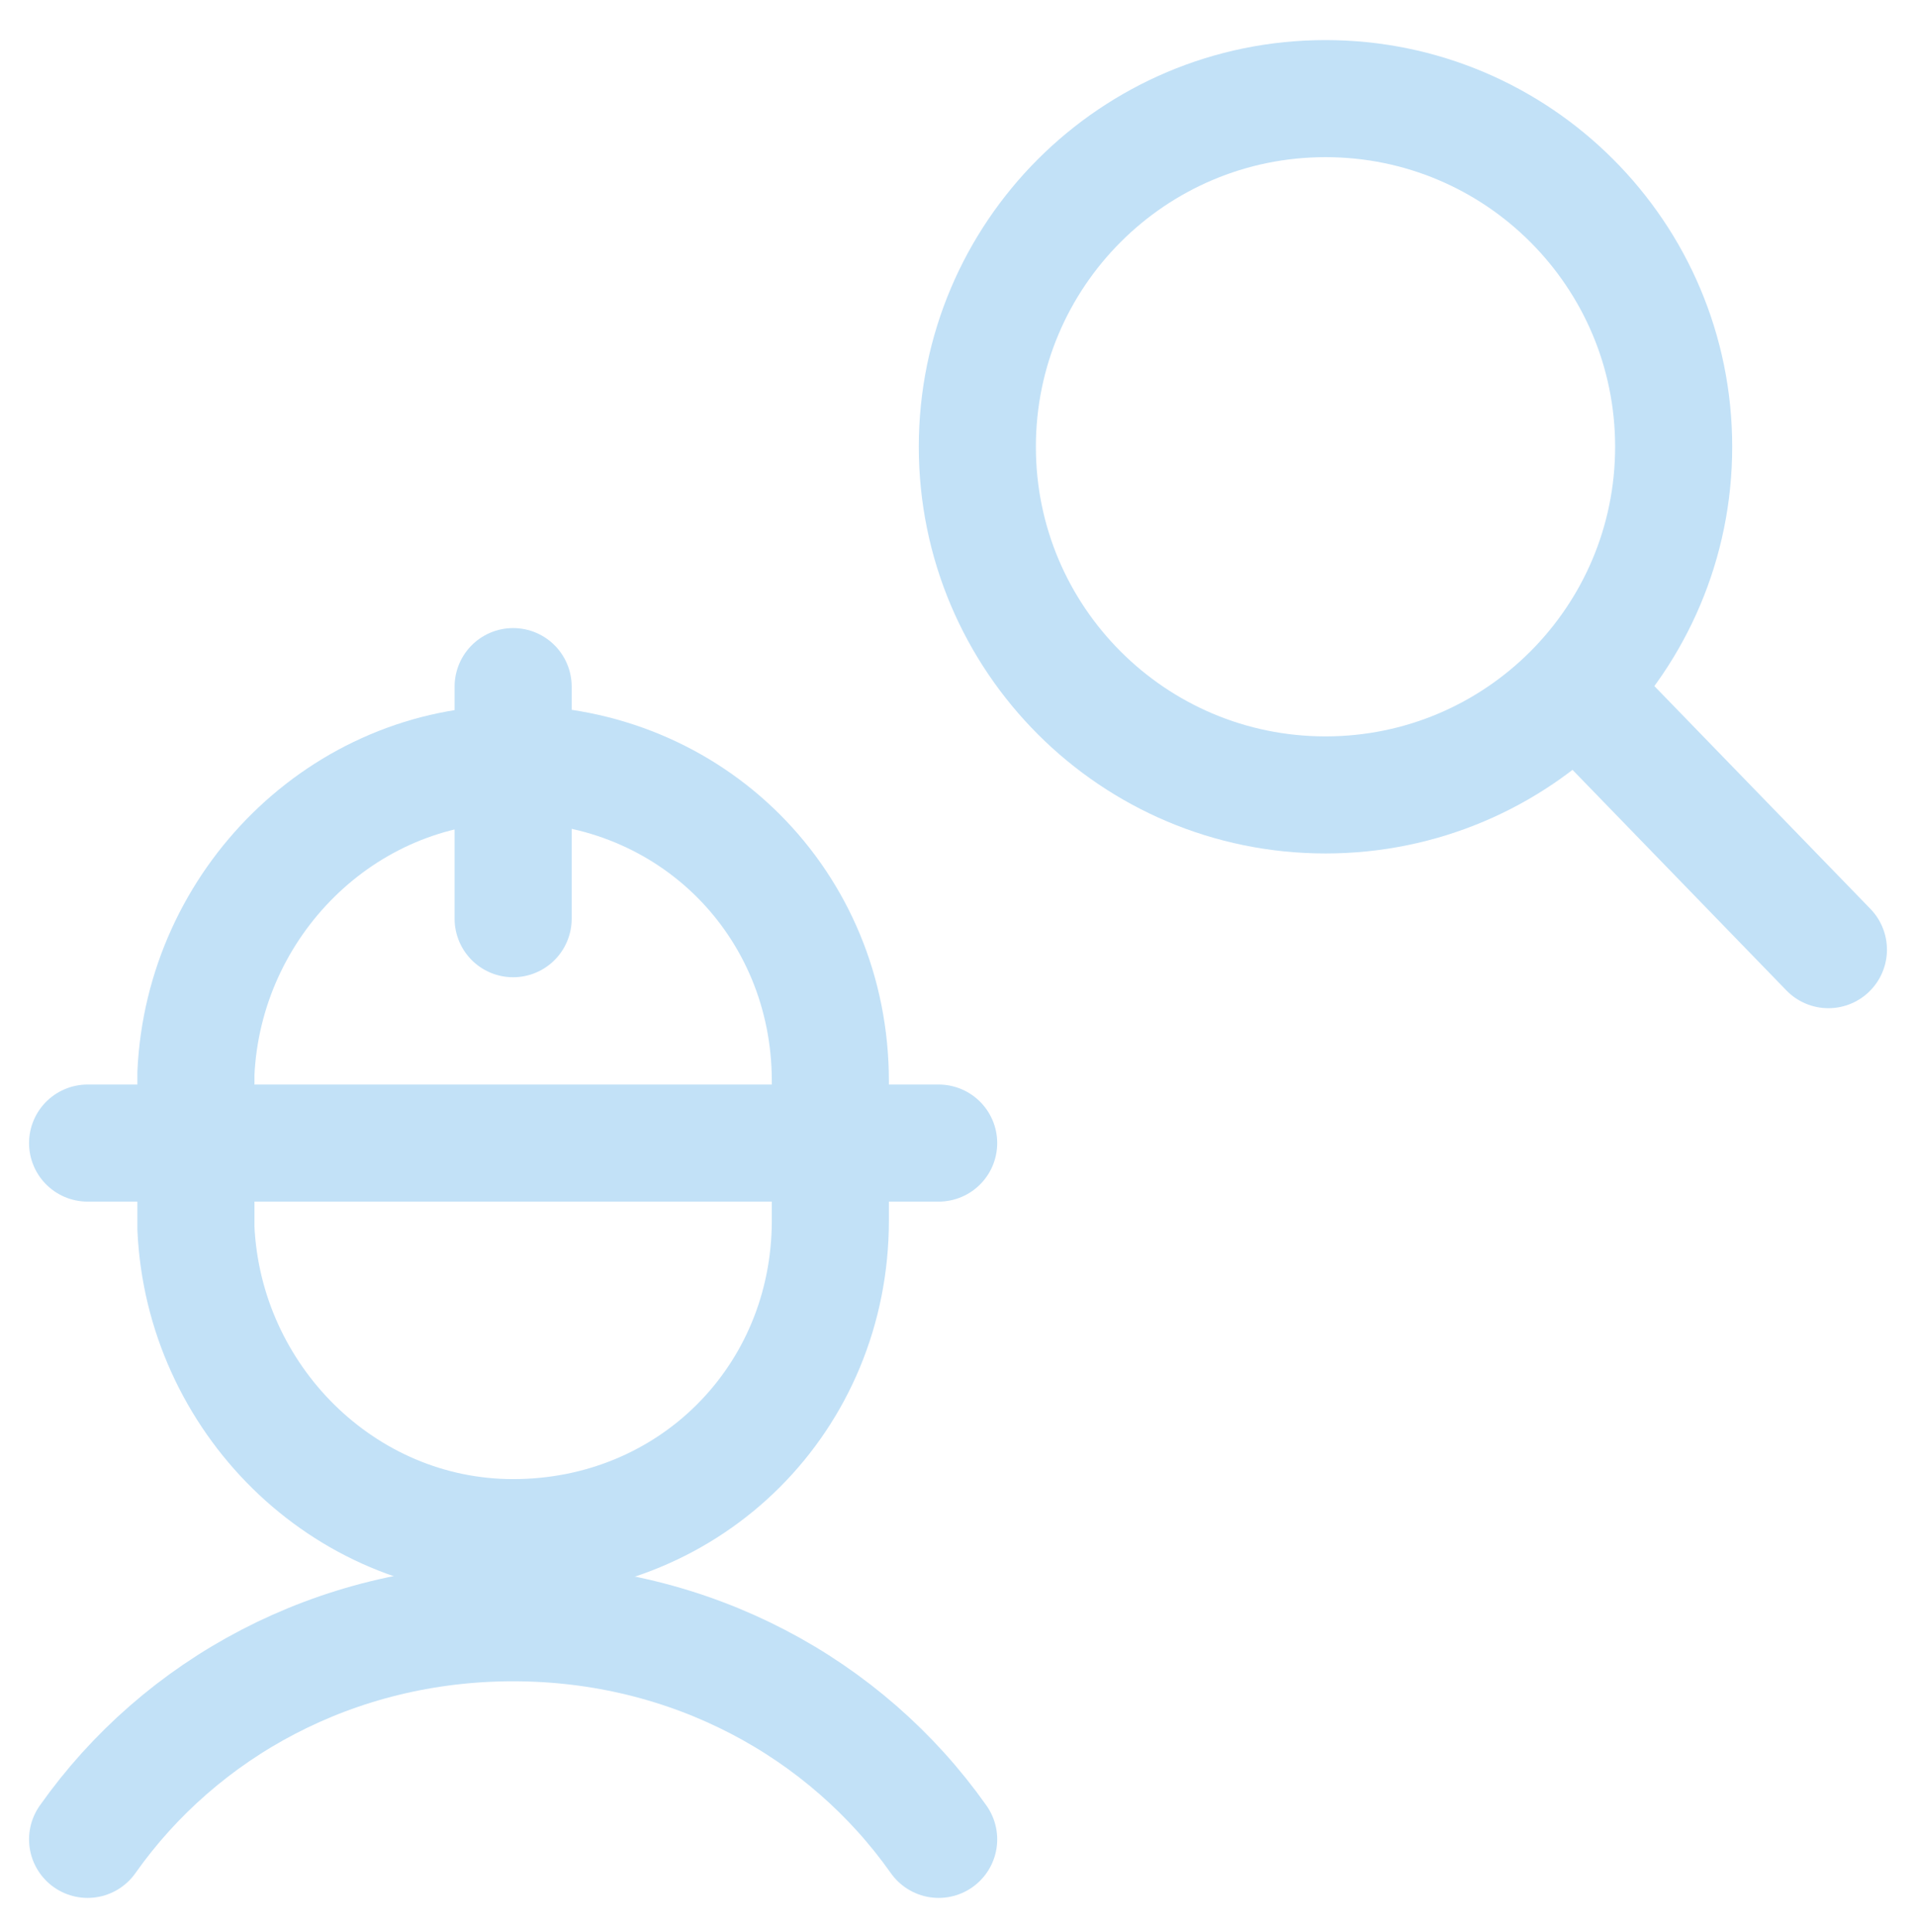 <svg xmlns="http://www.w3.org/2000/svg" width="120" height="121" viewBox="0 0 120 121" fill="none"><g id="Research-Person--Streamline-Ultimate"><path id="Vector" d="M58.789 115.206C52.974 106.968 43.282 101.638 32.137 101.638C20.992 101.638 11.301 106.968 5.486 115.206" stroke="#C2E1F7" stroke-width="7.333" stroke-miterlimit="10" stroke-linecap="round" stroke-linejoin="round"></path><path id="Vector_2" d="M32.138 57.542V43.005M5.486 71.595H58.789M12.27 76.925C12.754 87.585 21.477 96.308 32.137 96.308C43.282 96.308 52.005 87.585 52.005 76.44V67.718C52.005 56.573 43.282 47.851 32.137 47.851C21.477 47.851 12.754 56.573 12.27 67.233V76.925Z" stroke="#C2E1F7" stroke-width="7.333" stroke-miterlimit="10" stroke-linecap="round" stroke-linejoin="round"></path><path id="Vector_3" d="M83.017 49.789C95.06 49.789 104.822 40.026 104.822 27.983C104.822 15.94 95.06 6.177 83.017 6.177C70.974 6.177 61.211 15.94 61.211 27.983C61.211 40.026 70.974 49.789 83.017 49.789Z" stroke="#C2E1F7" stroke-width="7.333" stroke-miterlimit="10" stroke-linecap="round" stroke-linejoin="round"></path><path id="Vector_4" d="M114.514 59.48L99.008 43.489" stroke="#C2E1F7" stroke-width="7.333" stroke-miterlimit="10" stroke-linecap="round" stroke-linejoin="round"></path></g></svg>